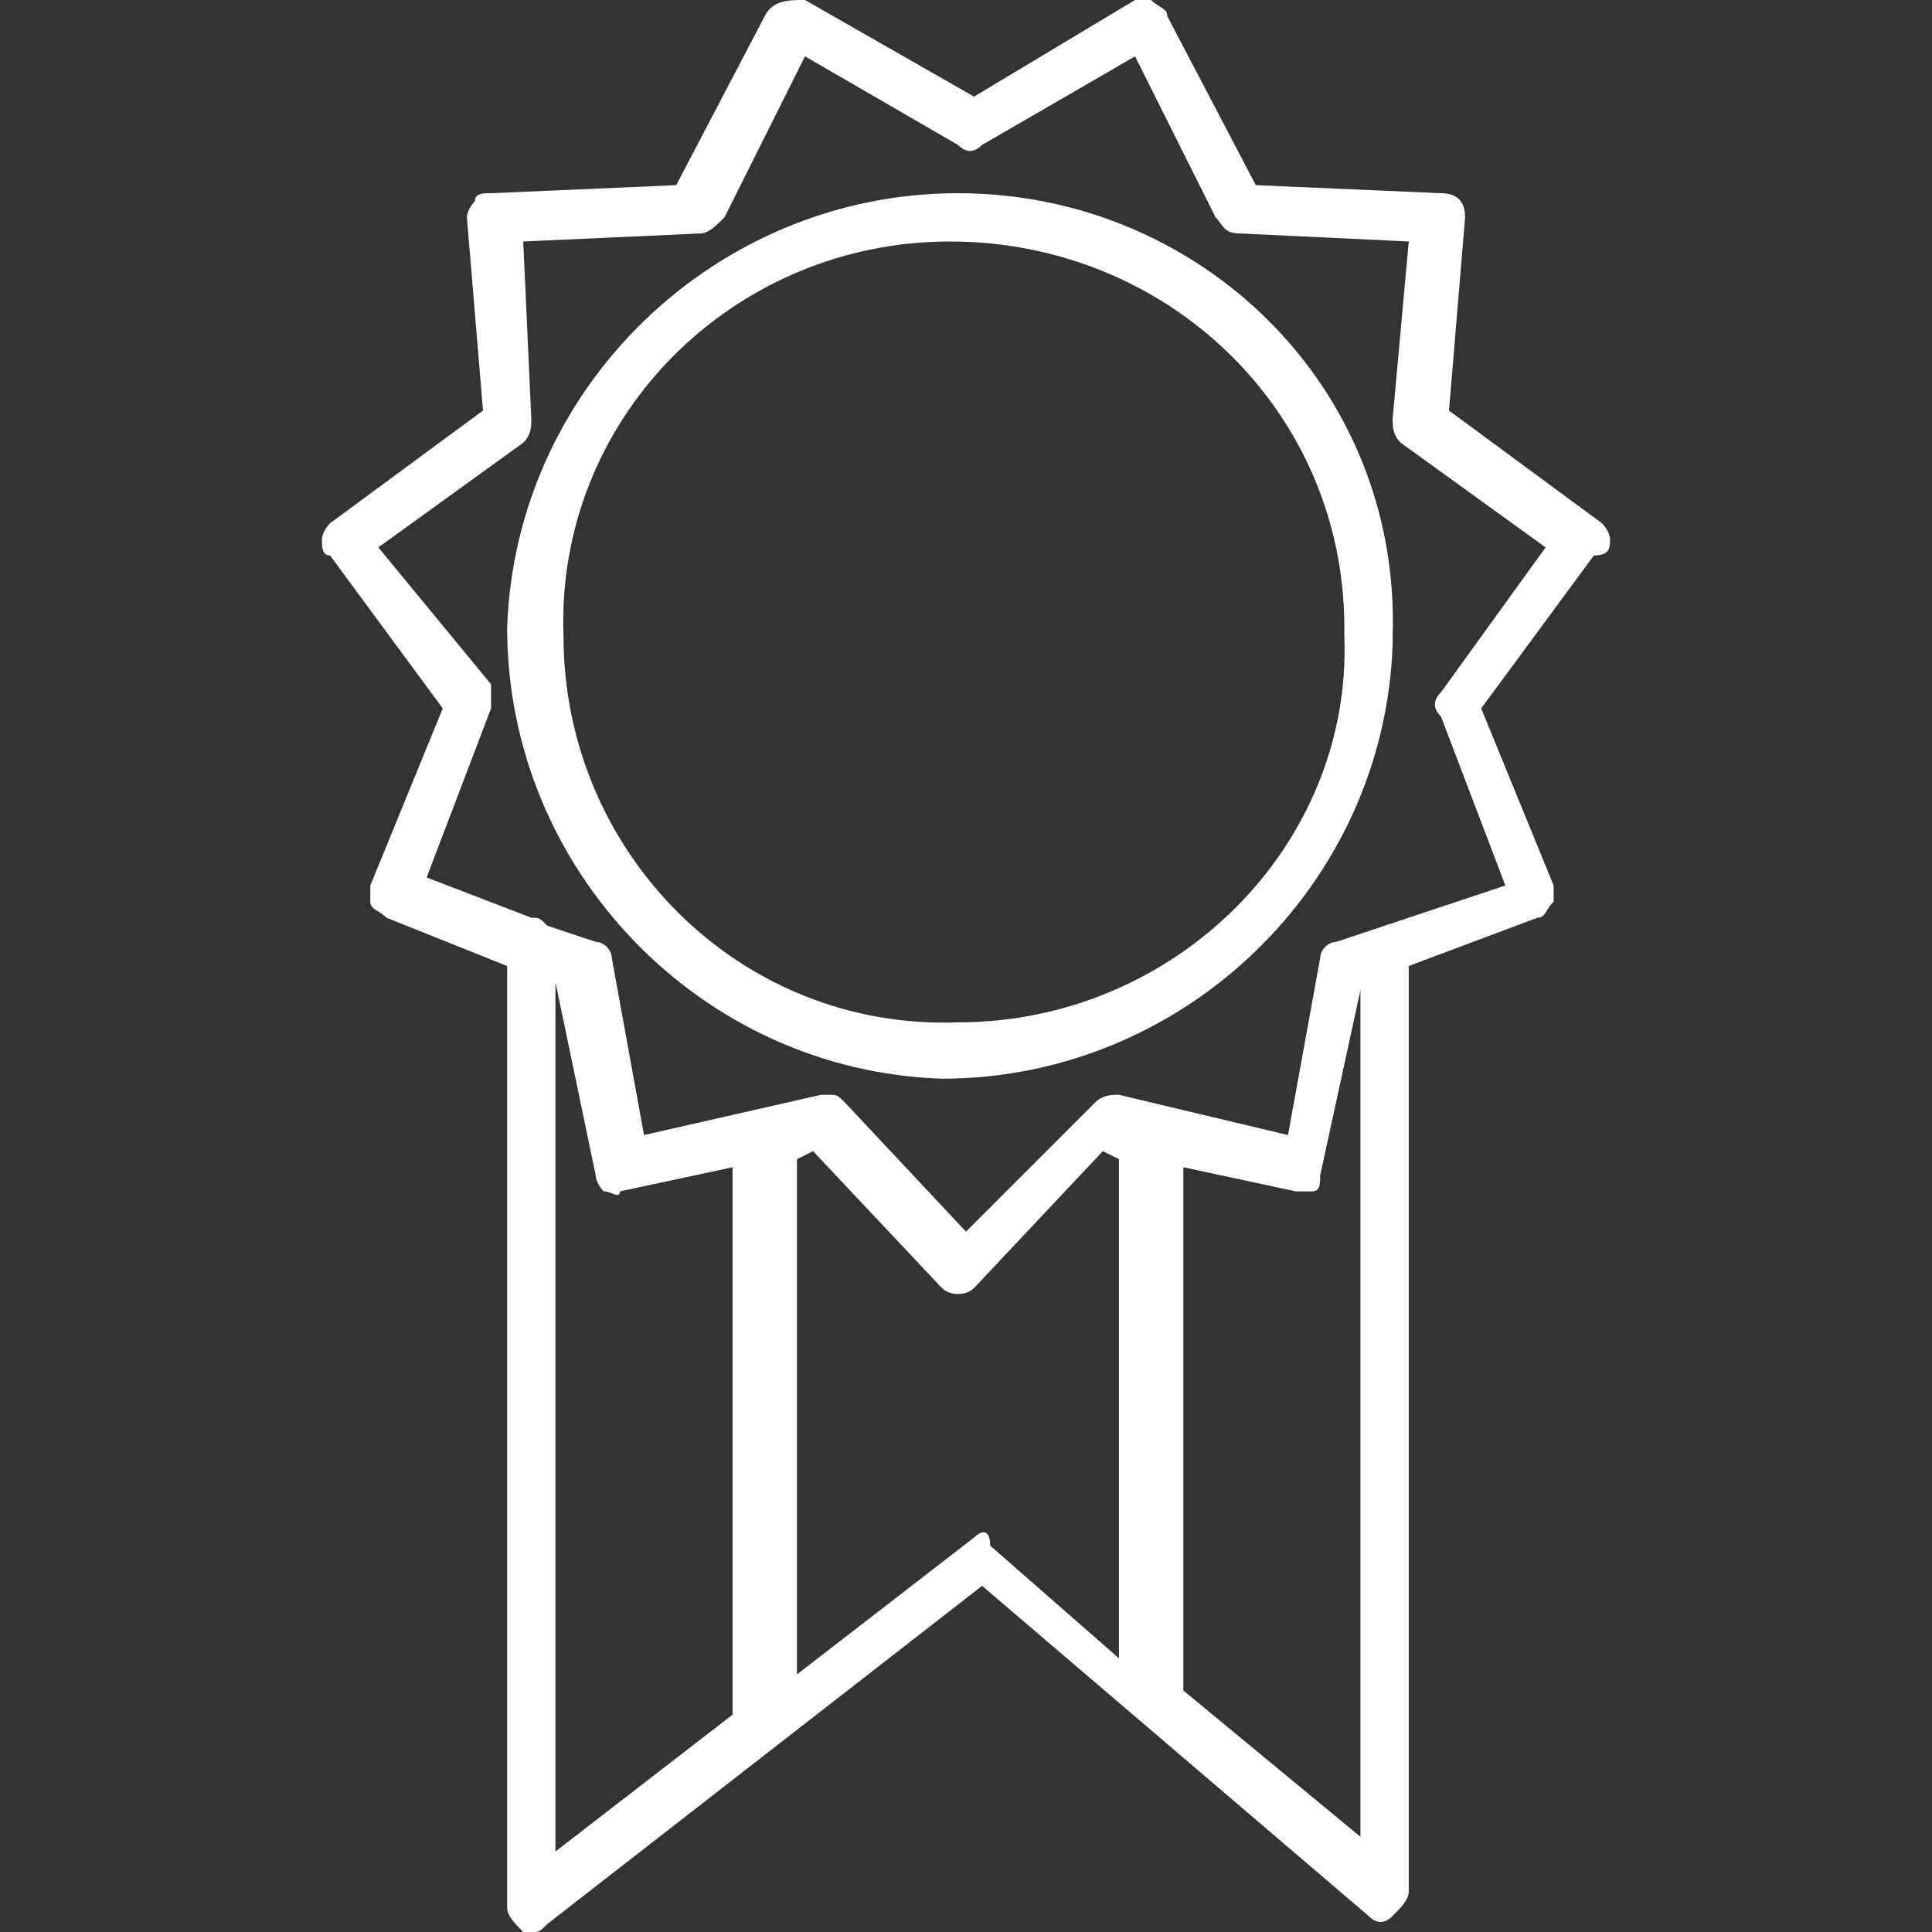 <?xml version="1.0" encoding="utf-8"?>
<!-- Generator: Adobe Illustrator 26.5.0, SVG Export Plug-In . SVG Version: 6.00 Build 0)  -->
<svg version="1.1" id="Layer_1" xmlns="http://www.w3.org/2000/svg" xmlns:xlink="http://www.w3.org/1999/xlink" x="0px" y="0px"
	 viewBox="0 0 24 24" style="enable-background:new 0 0 24 24;" xml:space="preserve">
<rect x="0" y="0" width="24" height="24" fill="#333333" stroke="none"/>
<style type="text/css">
	.st0{fill:#FFFFFF;}
</style>
<g id="badge">
	<path class="st0" d="M17.9,8.6c-0.1,0.1-0.1,0.2,0,0.3l0.8,2.1l-2.1,0.7c-0.1,0-0.2,0.1-0.2,0.2L16,14.1l-2.1-0.5
		c-0.1,0-0.2,0-0.3,0.1L12,15.3l-1.5-1.6c-0.1-0.1-0.1-0.1-0.2-0.1c0,0,0,0-0.1,0L8,14.1l-0.4-2.2c0-0.1-0.1-0.2-0.2-0.2l-0.6-0.2
		c-0.1-0.1-0.1-0.1-0.2-0.1c0,0,0,0,0,0l-1.3-0.5l0.8-2.1c0-0.1,0-0.2,0-0.3L4.7,6.8l1.8-1.3c0.1-0.1,0.1-0.2,0.1-0.3L6.5,3l2.2-0.1
		c0.1,0,0.2-0.1,0.3-0.2l1-2l1.9,1.1c0.1,0.1,0.2,0.1,0.3,0l1.9-1.1l1,2c0.1,0.1,0.1,0.2,0.3,0.2L17.5,3l-0.2,2.2
		c0,0.1,0,0.2,0.1,0.3l1.8,1.3L17.9,8.6z M17,22.9L14.7,21c0,0,0,0,0,0v-6.5l1.4,0.3c0.1,0,0.2,0,0.2,0c0.1,0,0.1-0.1,0.1-0.2
		l0.5-2.3l0,0V22.9L17,22.9z M12.1,19.1l-2.2,1.7v-6.4l0.2-0.1l1.6,1.7c0.1,0.1,0.3,0.1,0.4,0c0,0,0,0,0,0l1.6-1.7l0.2,0.1v6.2
		l-1.6-1.4C12.3,19,12.2,19,12.1,19.1z M6.9,12.2L6.9,12.2l0.5,2.4c0,0.1,0.1,0.2,0.1,0.2c0.1,0,0.2,0.1,0.2,0l1.4-0.3v6.8L6.9,23
		V12.2z M20,6.7c0-0.1-0.1-0.2-0.1-0.2L18,5.1l0.2-2.4c0-0.2-0.1-0.3-0.3-0.3c0,0,0,0,0,0l-2.3-0.1l-1.1-2.1c0-0.1-0.1-0.1-0.2-0.2
		c-0.1,0-0.2,0-0.2,0l-2,1.2L10,0C9.8,0,9.6,0,9.5,0.2c0,0,0,0,0,0L8.4,2.3L6.1,2.4c-0.1,0-0.2,0-0.2,0.1C5.8,2.6,5.8,2.7,5.8,2.7
		L6,5.1L4.1,6.5C4.1,6.5,4,6.6,4,6.7c0,0.1,0,0.2,0.1,0.2l1.4,1.9L4.6,11c0,0.1,0,0.2,0,0.2c0,0.1,0.1,0.1,0.2,0.2L6.3,12v11.7
		c0,0.1,0.1,0.2,0.2,0.3c0,0,0.1,0,0.1,0c0.1,0,0.1,0,0.2-0.1l5.4-4.2l4.8,4.1c0.1,0.1,0.2,0.1,0.3,0c0.1-0.1,0.2-0.2,0.2-0.3V12
		l1.6-0.6c0.1,0,0.1-0.1,0.2-0.2c0-0.1,0-0.2,0-0.2l-0.9-2.2l1.4-1.9C20,6.9,20,6.8,20,6.7L20,6.7z M11.9,12.7
		C9.2,12.8,7,10.6,7,7.9C6.9,5.2,9.1,3,11.8,3c2.7,0,4.9,2.1,4.9,4.8c0,0,0,0,0,0.1C16.8,10.5,14.6,12.7,11.9,12.7z M11.9,2.4
		c-3,0-5.5,2.4-5.6,5.4c0,3,2.4,5.5,5.4,5.6c3,0,5.5-2.4,5.6-5.4c0,0,0,0,0-0.1C17.4,4.8,14.9,2.4,11.9,2.4z"/>
</g>
</svg>
